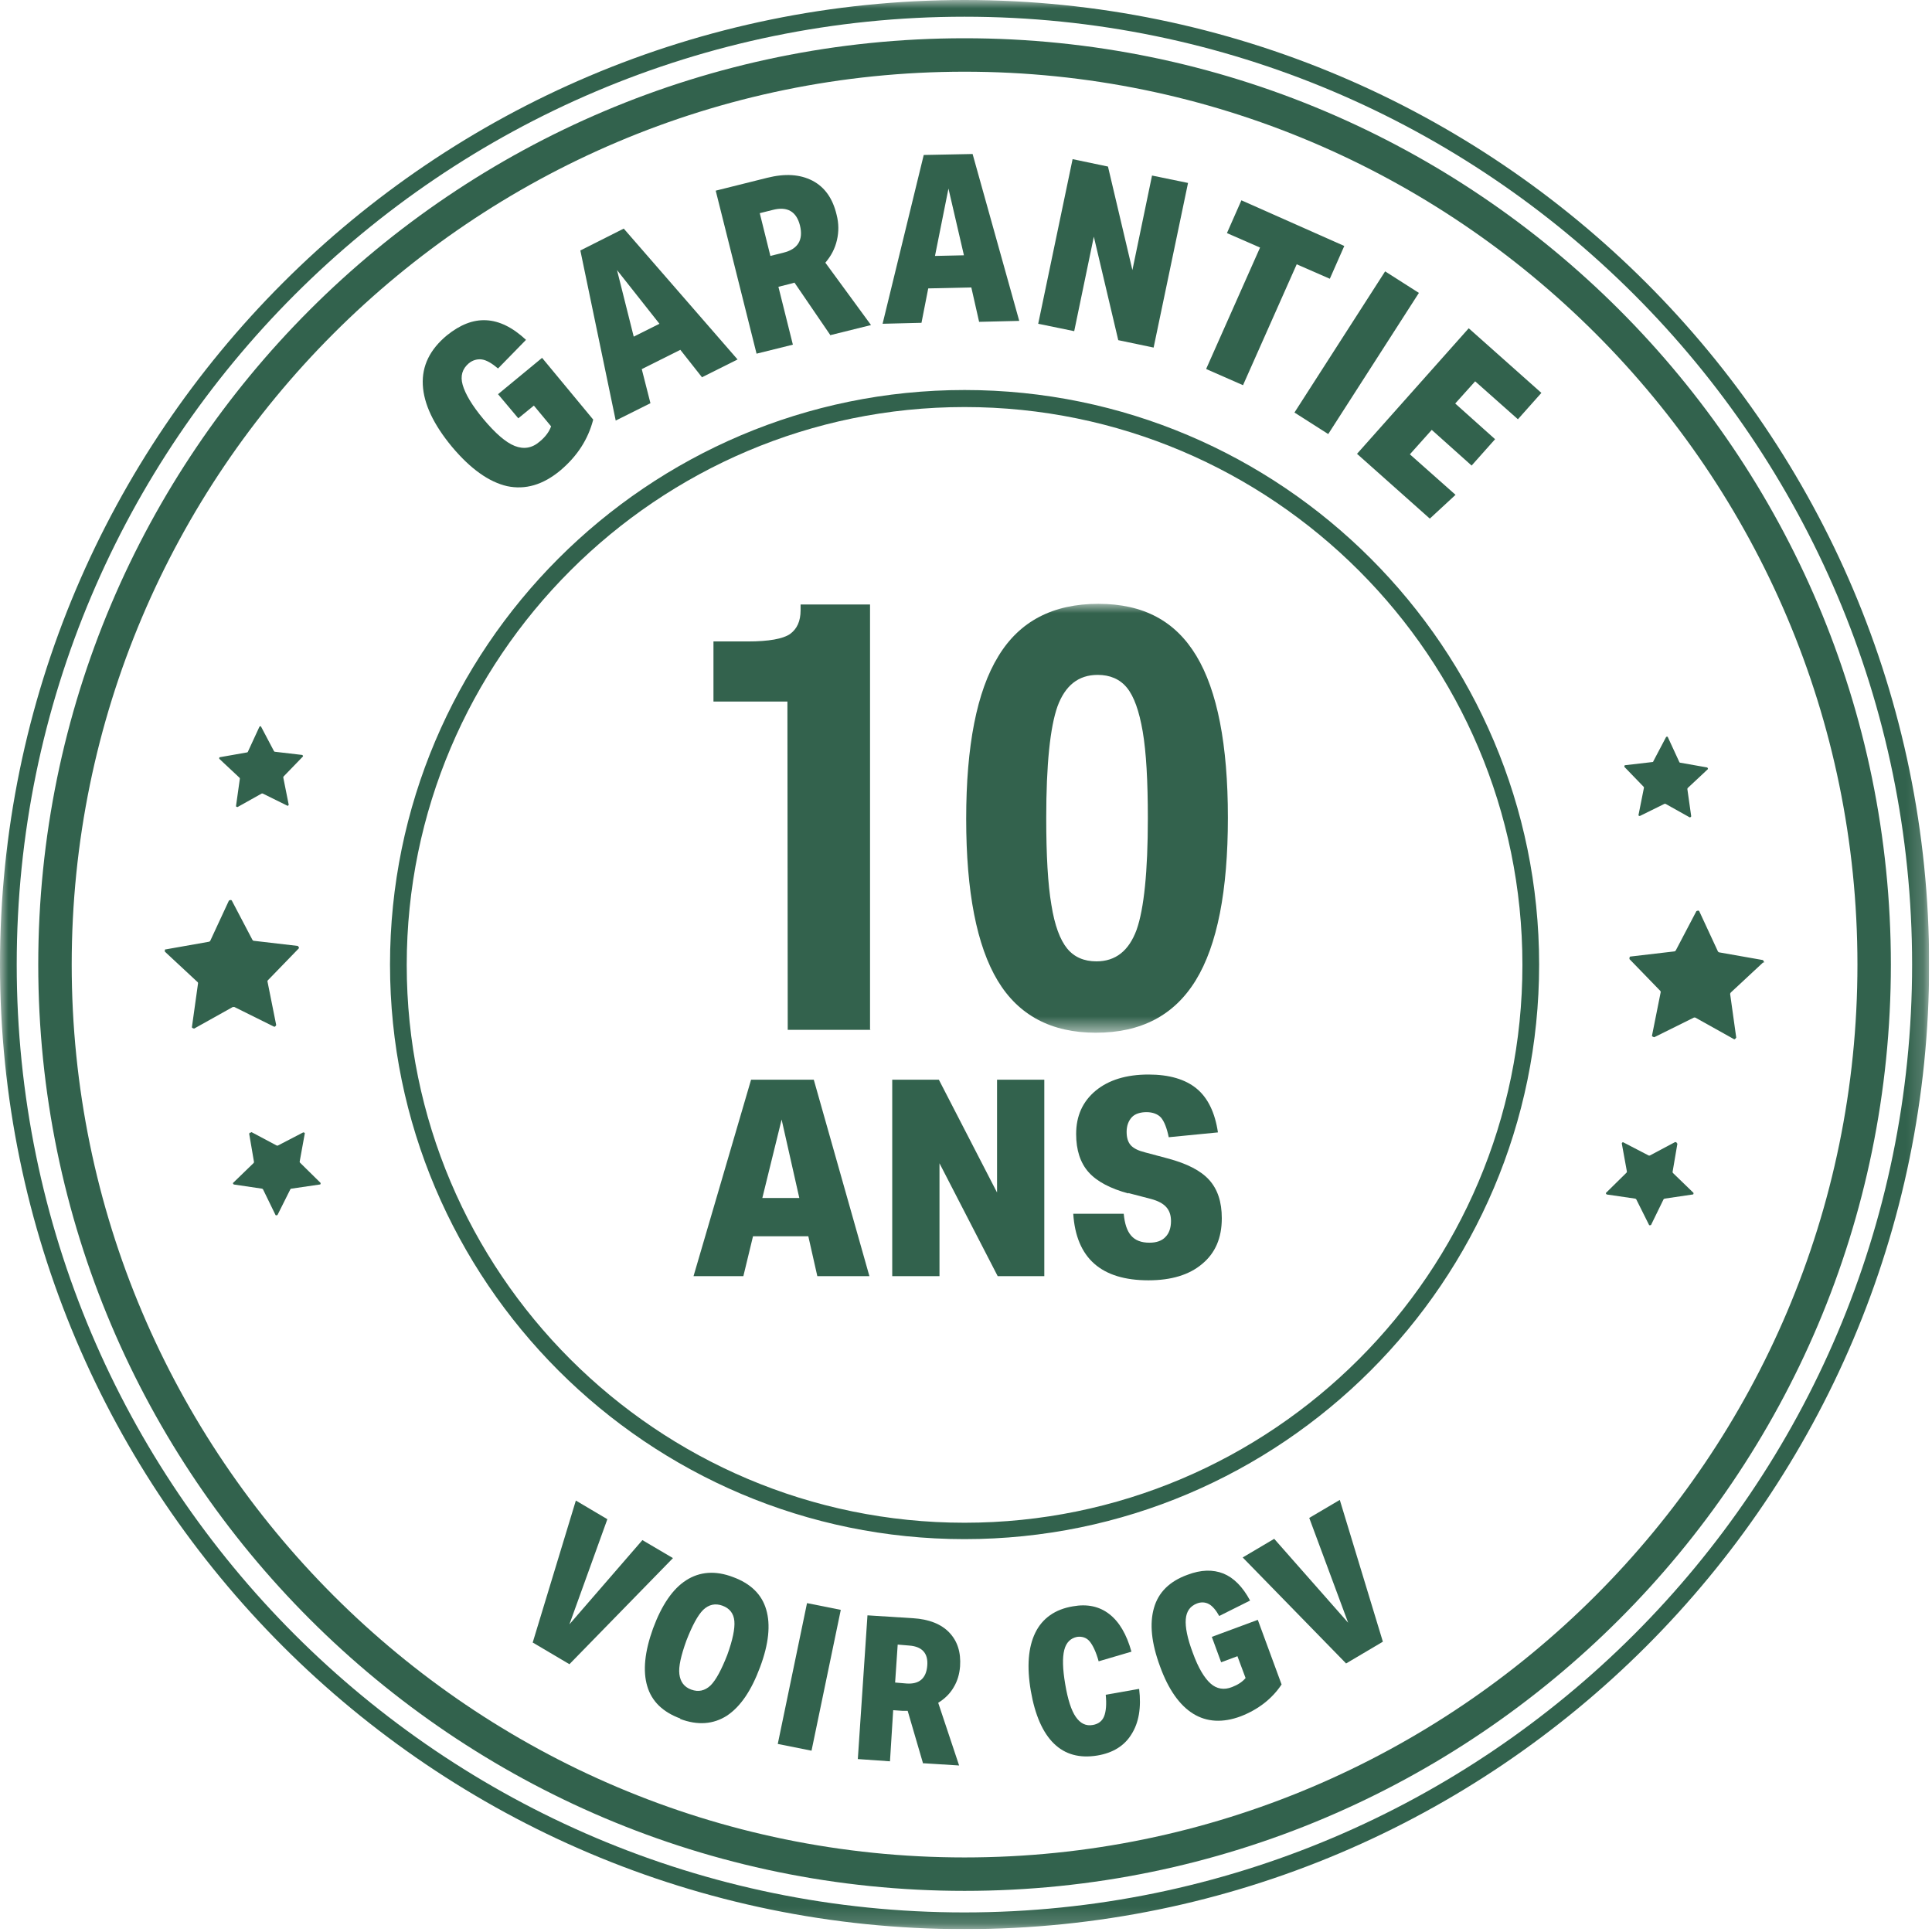 <svg width="115" height="115" viewBox="0 0 115 115" fill="none" xmlns="http://www.w3.org/2000/svg">
<g clip-path="url(#clip0_1358_2480)">
<mask id="mask0_1358_2480" style="mask-type:luminance" maskUnits="userSpaceOnUse" x="41" y="35" width="34" height="27">
<path d="M74.046 35.904H41.243V61.453H74.046V35.904Z" fill="white"/>
</mask>
<g mask="url(#mask0_1358_2480)">
<path d="M65.224 61.472C62.582 61.472 60.63 60.439 59.386 58.372C58.142 56.305 57.511 53.09 57.511 48.745C57.511 44.401 58.142 41.148 59.425 39.061C60.688 36.975 62.678 35.942 65.377 35.942C68.075 35.942 69.97 36.975 71.214 39.042C72.458 41.109 73.089 44.325 73.089 48.669C73.089 53.013 72.458 56.267 71.175 58.353C69.893 60.439 67.922 61.472 65.224 61.472ZM65.262 57.224C66.41 57.224 67.195 56.592 67.654 55.348C68.094 54.104 68.324 51.884 68.324 48.707C68.324 46.487 68.228 44.765 68.018 43.54C67.807 42.315 67.501 41.454 67.08 40.937C66.659 40.42 66.066 40.172 65.338 40.172C64.19 40.172 63.405 40.803 62.946 42.047C62.506 43.291 62.276 45.511 62.276 48.688C62.276 50.908 62.372 52.63 62.582 53.855C62.774 55.08 63.099 55.941 63.52 56.458C63.941 56.975 64.534 57.224 65.262 57.224Z" fill="#33624D"/>
</g>
<path d="M51.827 61.3H46.889L46.87 41.76H46.296C46.085 41.76 45.855 41.76 45.588 41.76H42.468V38.181H44.516C45.76 38.181 46.602 38.028 47.023 37.741C47.444 37.434 47.654 36.975 47.654 36.325V35.98H51.788V61.281L51.827 61.3Z" fill="#33624D"/>
<mask id="mask1_1358_2480" style="mask-type:luminance" maskUnits="userSpaceOnUse" x="0" y="0" width="115" height="115">
<path d="M114.83 0H0V114.83H114.83V0Z" fill="white"/>
</mask>
<g mask="url(#mask1_1358_2480)">
<path d="M57.415 112.552C27.023 112.552 2.277 87.826 2.277 57.415C2.277 27.004 27.004 2.277 57.415 2.277C87.826 2.277 112.552 27.004 112.552 57.415C112.552 87.826 87.826 112.552 57.415 112.552ZM57.415 4.268C28.114 4.268 4.268 28.114 4.268 57.415C4.268 86.716 28.114 110.562 57.415 110.562C86.716 110.562 110.562 86.716 110.562 57.415C110.562 28.114 86.716 4.268 57.415 4.268Z" fill="#32624D"/>
<path d="M57.415 91.615C38.564 91.615 23.215 76.266 23.215 57.415C23.215 38.564 38.545 23.215 57.415 23.215C76.285 23.215 91.615 38.564 91.615 57.415C91.615 76.266 76.266 91.615 57.415 91.615ZM57.415 24.229C39.119 24.229 24.21 39.119 24.21 57.434C24.21 75.75 39.1 90.639 57.415 90.639C75.73 90.639 90.62 75.75 90.62 57.434C90.62 39.119 75.73 24.229 57.415 24.229Z" fill="#32624D"/>
<path d="M31.789 24.133L30.851 24.899L29.645 23.464L32.267 21.301L35.31 24.976C35.004 26.162 34.353 27.157 33.358 27.999C32.325 28.861 31.272 29.167 30.181 28.937C29.11 28.688 28.019 27.923 26.909 26.602C25.799 25.263 25.224 24.038 25.167 22.909C25.11 21.779 25.588 20.803 26.602 19.961C27.387 19.33 28.152 19.023 28.937 19.062C29.722 19.1 30.507 19.483 31.31 20.229L29.645 21.933C29.282 21.626 28.956 21.435 28.688 21.397C28.421 21.358 28.133 21.435 27.904 21.626C27.521 21.952 27.387 22.373 27.54 22.909C27.693 23.445 28.095 24.133 28.784 24.956C29.492 25.799 30.105 26.334 30.64 26.545C31.176 26.755 31.674 26.679 32.133 26.277C32.459 26.009 32.688 25.703 32.803 25.377L31.77 24.133H31.789Z" fill="#32624D"/>
<path d="M41.779 22.449L40.497 20.823L38.2 21.971L38.717 24L36.65 25.033L34.545 14.909L37.128 13.607L43.903 21.397L41.76 22.468L41.779 22.449ZM36.727 16.076L37.722 20.038L39.253 19.272L36.727 16.076Z" fill="#32624D"/>
<path d="M49.434 19.961L47.291 16.823C47.291 16.823 47.119 16.88 46.947 16.918L46.334 17.071L47.195 20.516L45.033 21.052L42.602 11.349L45.664 10.584C46.736 10.316 47.616 10.373 48.363 10.756C49.09 11.139 49.568 11.808 49.798 12.784C49.932 13.301 49.932 13.799 49.817 14.296C49.702 14.794 49.473 15.234 49.128 15.636L51.846 19.349L49.454 19.942L49.434 19.961ZM46.621 15.043C47.502 14.832 47.827 14.277 47.616 13.416C47.406 12.593 46.87 12.268 45.989 12.497L45.224 12.689L45.856 15.234L46.621 15.043Z" fill="#32624D"/>
<path d="M58.276 19.138L57.817 17.11L55.252 17.167L54.85 19.215L52.535 19.272L54.984 9.225L57.893 9.167L60.669 19.1L58.276 19.157V19.138ZM56.458 11.215L55.654 15.234L57.377 15.196L56.458 11.234V11.215Z" fill="#32624D"/>
<path d="M66.563 20.248L65.109 14.086L63.941 19.712L61.798 19.272L63.845 9.473L65.951 9.914L67.405 16.076L68.573 10.449L70.716 10.89L68.668 20.689L66.563 20.248Z" fill="#32624D"/>
<path d="M71.807 21.932L75.003 14.736L73.032 13.875L73.893 11.923L80.017 14.641L79.156 16.593L77.185 15.732L73.989 22.928L71.807 21.971V21.932Z" fill="#32624D"/>
<path d="M77.051 24.555L82.448 16.153L84.458 17.435L79.061 25.837L77.051 24.555Z" fill="#32624D"/>
<path d="M80.783 27.004L87.424 19.54L91.749 23.387L90.352 24.956L87.807 22.698L86.62 24.019L88.993 26.143L87.596 27.712L85.223 25.588L83.921 27.043L86.639 29.454L85.108 30.87L80.764 27.004H80.783Z" fill="#32624D"/>
<path d="M13.091 45.071L14.717 44.784C14.717 44.784 14.756 44.764 14.756 44.745L15.445 43.253C15.445 43.253 15.521 43.195 15.54 43.253L16.306 44.707L16.344 44.745L17.99 44.937C17.99 44.937 18.067 44.994 18.028 45.032L16.88 46.219C16.88 46.219 16.861 46.257 16.861 46.276L17.186 47.903C17.186 47.903 17.148 47.98 17.11 47.961L15.636 47.233H15.579L14.143 48.037C14.143 48.037 14.048 48.037 14.048 47.98L14.277 46.353C14.277 46.353 14.277 46.315 14.258 46.296L13.052 45.166C13.052 45.166 13.033 45.071 13.091 45.071Z" fill="#32624D"/>
<path d="M9.837 56.516L12.44 56.056C12.44 56.056 12.497 56.037 12.516 55.999L13.626 53.606C13.626 53.606 13.76 53.53 13.799 53.606L15.024 55.941C15.024 55.941 15.062 55.999 15.1 55.999L17.722 56.305C17.722 56.305 17.837 56.401 17.779 56.458L15.942 58.353C15.942 58.353 15.904 58.41 15.923 58.429L16.44 61.013C16.44 61.013 16.382 61.147 16.306 61.109L13.952 59.941C13.952 59.941 13.894 59.941 13.856 59.941L11.559 61.224C11.559 61.224 11.406 61.205 11.425 61.128L11.789 58.525C11.789 58.525 11.789 58.468 11.751 58.449L9.818 56.65C9.818 56.65 9.78 56.496 9.875 56.496H9.856L9.837 56.516Z" fill="#32624D"/>
<path d="M14.966 67.386L16.478 68.19H16.535L18.047 67.405C18.047 67.405 18.143 67.405 18.143 67.463L17.837 69.147C17.837 69.147 17.837 69.185 17.856 69.204L19.081 70.41C19.081 70.41 19.1 70.505 19.043 70.505L17.339 70.754C17.339 70.754 17.301 70.754 17.282 70.793L16.516 72.324C16.516 72.324 16.421 72.362 16.401 72.324L15.655 70.793C15.655 70.793 15.617 70.754 15.598 70.754L13.914 70.505C13.914 70.505 13.837 70.429 13.875 70.41L15.1 69.223C15.1 69.223 15.119 69.185 15.119 69.166L14.832 67.482C14.832 67.482 14.87 67.386 14.928 67.424L14.966 67.386Z" fill="#32624D"/>
<path d="M101.663 45.779L100.457 46.908C100.457 46.908 100.438 46.946 100.438 46.966L100.668 48.592C100.668 48.592 100.629 48.669 100.572 48.65L99.136 47.846H99.079L97.605 48.573C97.605 48.573 97.51 48.554 97.529 48.516L97.854 46.889C97.854 46.889 97.854 46.851 97.835 46.832L96.687 45.645C96.687 45.645 96.687 45.549 96.725 45.549L98.371 45.358C98.371 45.358 98.409 45.358 98.409 45.32L99.175 43.865C99.175 43.865 99.251 43.827 99.27 43.865L99.959 45.358C99.959 45.358 99.979 45.396 99.998 45.396L101.624 45.683C101.624 45.683 101.682 45.76 101.663 45.779Z" fill="#32624D"/>
<path d="M104.955 57.281L103.022 59.08C103.022 59.08 102.983 59.138 102.983 59.157L103.347 61.76C103.347 61.76 103.27 61.894 103.213 61.855L100.916 60.573C100.916 60.573 100.859 60.554 100.821 60.573L98.467 61.74C98.467 61.74 98.314 61.702 98.333 61.645L98.85 59.061C98.85 59.061 98.85 59.004 98.83 58.984L96.993 57.09C96.993 57.09 96.974 56.937 97.05 56.937L99.672 56.63C99.672 56.63 99.73 56.611 99.749 56.573L100.974 54.238C100.974 54.238 101.108 54.162 101.146 54.238L102.256 56.63C102.256 56.63 102.294 56.688 102.333 56.688L104.936 57.147C104.936 57.147 105.031 57.262 104.993 57.3H104.974L104.955 57.281Z" fill="#32624D"/>
<path d="M99.845 68.075L99.558 69.759C99.558 69.759 99.558 69.797 99.577 69.817L100.802 71.003C100.802 71.003 100.821 71.099 100.763 71.099L99.079 71.348C99.079 71.348 99.041 71.367 99.022 71.386L98.275 72.917C98.275 72.917 98.18 72.955 98.16 72.917L97.395 71.386C97.395 71.386 97.357 71.348 97.338 71.348L95.634 71.099C95.634 71.099 95.558 71.022 95.596 71.003L96.821 69.797C96.821 69.797 96.84 69.759 96.84 69.74L96.534 68.056C96.534 68.056 96.572 67.96 96.629 67.998L98.141 68.783H98.199L99.711 67.979C99.711 67.979 99.806 67.979 99.806 68.037L99.845 68.075Z" fill="#32624D"/>
<path d="M31.712 97.759L34.277 89.319L36.152 90.429L33.894 96.687L38.238 91.673L40.057 92.744L33.894 99.06L31.693 97.759H31.712Z" fill="#32624D"/>
<path d="M40.497 102.294C39.463 101.912 38.793 101.28 38.525 100.361C38.258 99.462 38.372 98.314 38.87 96.936C39.387 95.539 40.037 94.582 40.841 94.065C41.645 93.548 42.583 93.472 43.635 93.874C44.669 94.256 45.339 94.888 45.607 95.806C45.875 96.706 45.76 97.854 45.243 99.232C44.726 100.629 44.076 101.586 43.272 102.122C42.468 102.639 41.53 102.715 40.477 102.314L40.497 102.294ZM41.147 100.572C41.568 100.725 41.951 100.649 42.296 100.323C42.621 99.998 42.946 99.385 43.291 98.505C43.616 97.606 43.75 96.936 43.712 96.496C43.674 96.036 43.425 95.73 43.004 95.577C42.583 95.424 42.2 95.5 41.855 95.826C41.53 96.151 41.205 96.763 40.86 97.644C40.535 98.543 40.382 99.213 40.439 99.653C40.497 100.113 40.726 100.419 41.147 100.572Z" fill="#32624D"/>
<path d="M46.296 103.806L48.037 95.424L50.047 95.826L48.305 104.208L46.296 103.806Z" fill="#32624D"/>
<path d="M54.946 104.974L54.028 101.835H53.721L53.166 101.797L52.975 104.84L51.061 104.706L51.635 96.151L54.353 96.323C55.291 96.38 56.018 96.668 56.496 97.165C56.994 97.682 57.204 98.352 57.147 99.194C57.109 99.653 56.994 100.055 56.764 100.438C56.554 100.801 56.248 101.108 55.846 101.357L57.09 105.088L54.965 104.955L54.946 104.974ZM53.951 100.208C54.717 100.266 55.138 99.902 55.195 99.136C55.252 98.409 54.889 98.007 54.123 97.95L53.434 97.892L53.281 100.151L53.951 100.208Z" fill="#32624D"/>
<path d="M67.807 100.534C67.941 101.644 67.788 102.543 67.348 103.232C66.927 103.921 66.238 104.342 65.319 104.495C64.267 104.667 63.405 104.438 62.736 103.787C62.066 103.136 61.606 102.084 61.358 100.648C61.109 99.194 61.205 98.046 61.626 97.184C62.047 96.323 62.812 95.787 63.865 95.615C64.707 95.462 65.434 95.615 66.027 96.074C66.621 96.534 67.061 97.28 67.348 98.314L65.396 98.888C65.243 98.333 65.051 97.931 64.86 97.701C64.668 97.472 64.401 97.395 64.114 97.433C63.731 97.51 63.463 97.758 63.348 98.218C63.233 98.677 63.252 99.347 63.405 100.247C63.559 101.165 63.769 101.816 64.037 102.199C64.305 102.581 64.63 102.754 65.051 102.677C65.377 102.62 65.606 102.447 65.721 102.16C65.836 101.873 65.874 101.433 65.817 100.878L67.769 100.534H67.788H67.807Z" fill="#32624D"/>
<path d="M73.663 98.582L72.687 98.945L72.132 97.433L74.869 96.419L76.285 100.266C75.711 101.127 74.888 101.759 73.855 102.161C72.783 102.562 71.826 102.505 71.022 102.007C70.219 101.51 69.549 100.572 69.051 99.194C68.534 97.797 68.419 96.649 68.688 95.711C68.955 94.773 69.625 94.122 70.678 93.74C71.482 93.433 72.19 93.414 72.821 93.663C73.434 93.912 73.97 94.448 74.41 95.271L72.573 96.189C72.381 95.845 72.171 95.596 71.96 95.481C71.75 95.366 71.501 95.347 71.252 95.443C70.85 95.596 70.62 95.902 70.582 96.381C70.544 96.859 70.678 97.529 71.003 98.39C71.329 99.29 71.692 99.883 72.056 100.208C72.419 100.534 72.86 100.61 73.338 100.419C73.683 100.285 73.951 100.113 74.142 99.883L73.663 98.601V98.582Z" fill="#32624D"/>
<path d="M80.132 99.022L73.97 92.706L75.845 91.596L80.247 96.591L77.931 90.352L79.749 89.28L82.314 97.72L80.113 99.022H80.132Z" fill="#32624D"/>
<path d="M57.415 114.83C25.76 114.83 0 89.07 0 57.415C0 25.76 25.76 0 57.415 0C89.07 0 114.83 25.76 114.83 57.415C114.83 89.07 89.07 114.83 57.415 114.83ZM57.415 0.995C26.315 0.995 0.995 26.315 0.995 57.415C0.995 88.515 26.296 113.835 57.396 113.835C88.496 113.835 113.816 88.515 113.816 57.415C113.816 26.315 88.515 0.995 57.415 0.995Z" fill="#32624D"/>
<path d="M48.65 75.96L48.114 73.587H44.822L44.248 75.96H41.282L44.707 64.267H48.439L51.75 75.96H48.669H48.65ZM46.525 66.64L45.377 71.309H47.578L46.525 66.64Z" fill="#32624D"/>
<path d="M59.386 75.96L55.922 69.243V75.96H53.109V64.267H55.884L59.348 70.984V64.267H62.161V75.96H59.386Z" fill="#32624D"/>
<path d="M67.176 71.041C66.104 70.754 65.3 70.333 64.802 69.778C64.305 69.223 64.056 68.458 64.056 67.501C64.056 66.429 64.439 65.568 65.224 64.917C65.989 64.286 67.042 63.96 68.362 63.96C69.606 63.96 70.563 64.247 71.233 64.802C71.903 65.357 72.324 66.238 72.496 67.405L69.568 67.692C69.453 67.137 69.3 66.754 69.109 66.525C68.917 66.314 68.611 66.199 68.247 66.199C67.884 66.199 67.558 66.295 67.367 66.506C67.176 66.716 67.061 67.003 67.061 67.367C67.061 67.711 67.137 67.979 67.309 68.171C67.482 68.362 67.769 68.496 68.152 68.592L69.51 68.955C70.659 69.261 71.482 69.683 71.979 70.238C72.477 70.793 72.726 71.539 72.726 72.515C72.726 73.683 72.343 74.582 71.558 75.233C70.793 75.883 69.721 76.209 68.362 76.209C65.549 76.209 64.056 74.888 63.884 72.247H66.888C66.946 72.84 67.08 73.261 67.329 73.549C67.578 73.836 67.941 73.97 68.42 73.97C68.841 73.97 69.166 73.855 69.376 73.625C69.587 73.415 69.702 73.089 69.702 72.687C69.702 72.324 69.606 72.056 69.415 71.845C69.223 71.635 68.936 71.482 68.515 71.367L67.118 71.003H67.137L67.176 71.041Z" fill="#32624D"/>
</g>
</g>
<defs>
<clipPath id="clip0_1358_2480">
<rect width="114.83" height="114.83" fill="white"/>
</clipPath>
</defs>
</svg>
